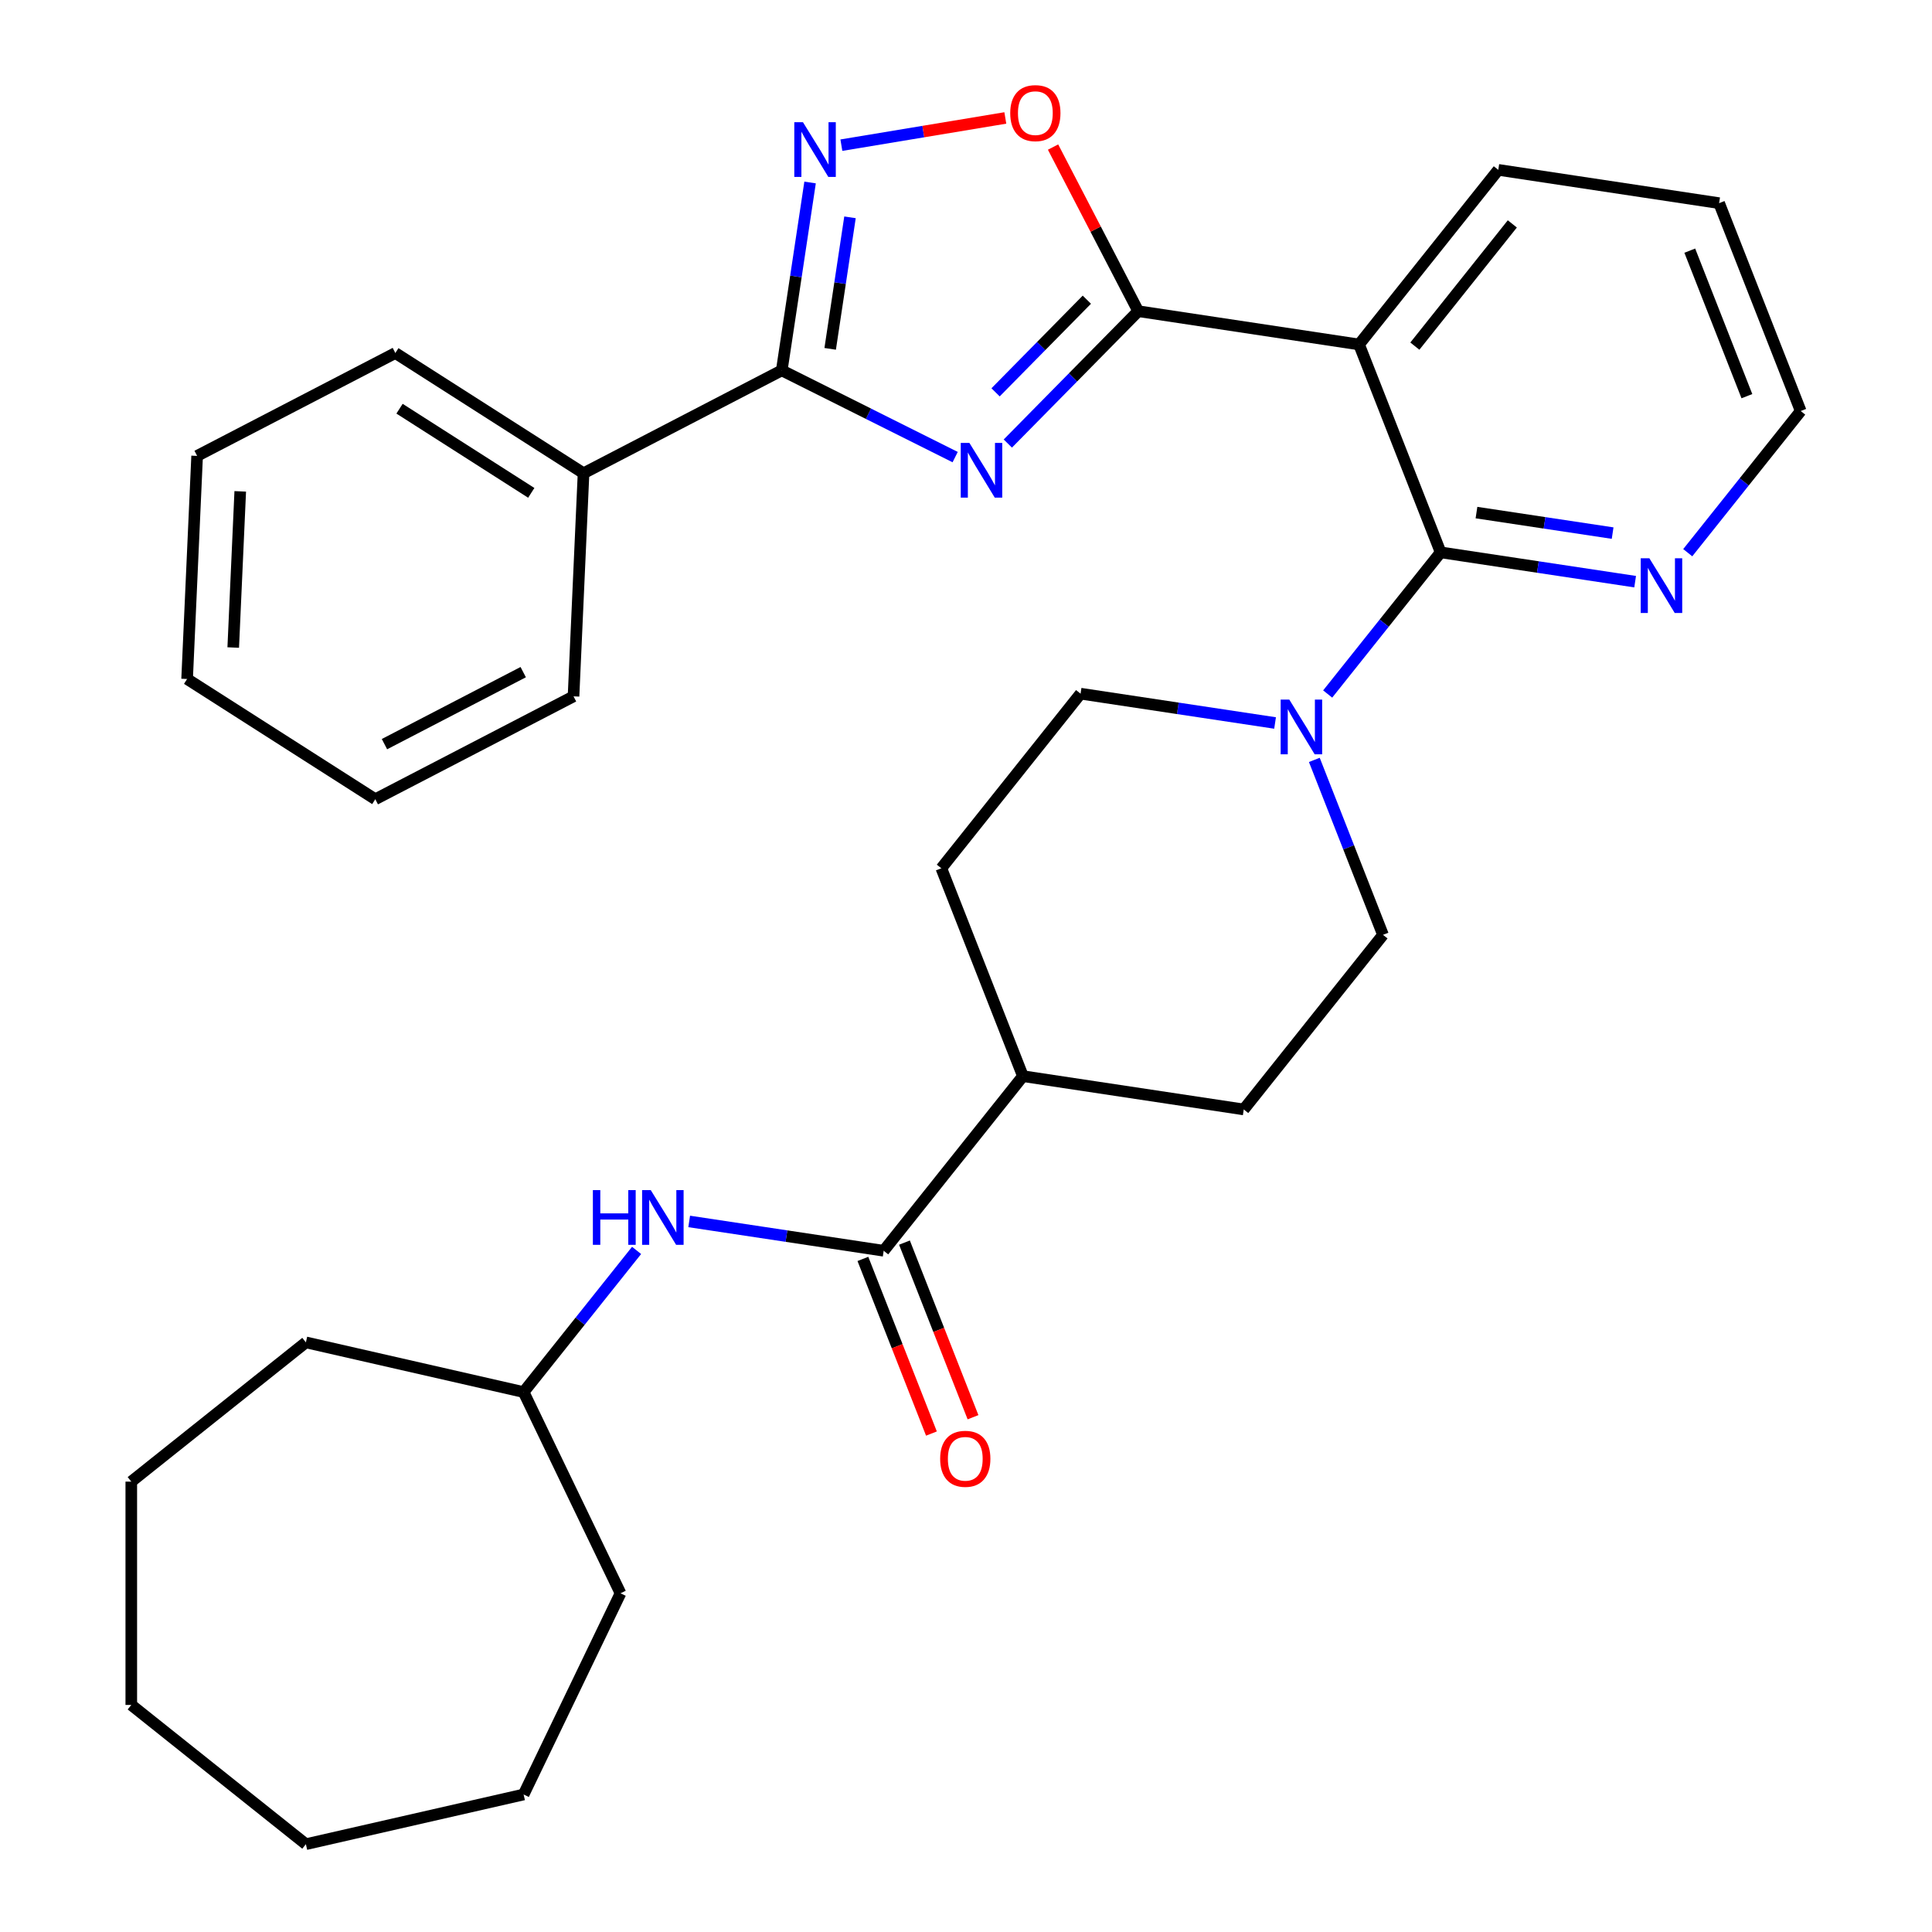 <?xml version='1.0' encoding='iso-8859-1'?>
<svg version='1.1' baseProfile='full'
              xmlns='http://www.w3.org/2000/svg'
                      xmlns:rdkit='http://www.rdkit.org/xml'
                      xmlns:xlink='http://www.w3.org/1999/xlink'
                  xml:space='preserve'
width='1000px' height='1000px' viewBox='0 0 1000 1000'>
<!-- END OF HEADER -->
<rect style='opacity:1.0;fill:#FFFFFF;stroke:none' width='1000' height='1000' x='0' y='0'> </rect>
<path class='bond-0' d='M 521.651,229.577 L 555.397,195.322' style='fill:none;fill-rule:evenodd;stroke:#0000FF;stroke-width:6px;stroke-linecap:butt;stroke-linejoin:miter;stroke-opacity:1' />
<path class='bond-0' d='M 555.397,195.322 L 589.143,161.068' style='fill:none;fill-rule:evenodd;stroke:#000000;stroke-width:6px;stroke-linecap:butt;stroke-linejoin:miter;stroke-opacity:1' />
<path class='bond-0' d='M 515.306,203.076 L 538.928,179.098' style='fill:none;fill-rule:evenodd;stroke:#0000FF;stroke-width:6px;stroke-linecap:butt;stroke-linejoin:miter;stroke-opacity:1' />
<path class='bond-0' d='M 538.928,179.098 L 562.55,155.12' style='fill:none;fill-rule:evenodd;stroke:#000000;stroke-width:6px;stroke-linecap:butt;stroke-linejoin:miter;stroke-opacity:1' />
<path class='bond-2' d='M 494.391,236.596 L 449.515,214.151' style='fill:none;fill-rule:evenodd;stroke:#0000FF;stroke-width:6px;stroke-linecap:butt;stroke-linejoin:miter;stroke-opacity:1' />
<path class='bond-2' d='M 449.515,214.151 L 404.638,191.707' style='fill:none;fill-rule:evenodd;stroke:#000000;stroke-width:6px;stroke-linecap:butt;stroke-linejoin:miter;stroke-opacity:1' />
<path class='bond-1' d='M 589.143,161.068 L 703.443,178.296' style='fill:none;fill-rule:evenodd;stroke:#000000;stroke-width:6px;stroke-linecap:butt;stroke-linejoin:miter;stroke-opacity:1' />
<path class='bond-5' d='M 589.143,161.068 L 567.1,118.594' style='fill:none;fill-rule:evenodd;stroke:#000000;stroke-width:6px;stroke-linecap:butt;stroke-linejoin:miter;stroke-opacity:1' />
<path class='bond-5' d='M 567.1,118.594 L 545.056,76.12' style='fill:none;fill-rule:evenodd;stroke:#FF0000;stroke-width:6px;stroke-linecap:butt;stroke-linejoin:miter;stroke-opacity:1' />
<path class='bond-3' d='M 703.443,178.296 L 745.674,285.897' style='fill:none;fill-rule:evenodd;stroke:#000000;stroke-width:6px;stroke-linecap:butt;stroke-linejoin:miter;stroke-opacity:1' />
<path class='bond-17' d='M 703.443,178.296 L 775.514,87.922' style='fill:none;fill-rule:evenodd;stroke:#000000;stroke-width:6px;stroke-linecap:butt;stroke-linejoin:miter;stroke-opacity:1' />
<path class='bond-17' d='M 732.329,179.154 L 782.778,115.892' style='fill:none;fill-rule:evenodd;stroke:#000000;stroke-width:6px;stroke-linecap:butt;stroke-linejoin:miter;stroke-opacity:1' />
<path class='bond-4' d='M 404.638,191.707 L 411.967,143.081' style='fill:none;fill-rule:evenodd;stroke:#000000;stroke-width:6px;stroke-linecap:butt;stroke-linejoin:miter;stroke-opacity:1' />
<path class='bond-4' d='M 411.967,143.081 L 419.296,94.456' style='fill:none;fill-rule:evenodd;stroke:#0000FF;stroke-width:6px;stroke-linecap:butt;stroke-linejoin:miter;stroke-opacity:1' />
<path class='bond-4' d='M 429.697,180.565 L 434.827,146.527' style='fill:none;fill-rule:evenodd;stroke:#000000;stroke-width:6px;stroke-linecap:butt;stroke-linejoin:miter;stroke-opacity:1' />
<path class='bond-4' d='M 434.827,146.527 L 439.958,112.489' style='fill:none;fill-rule:evenodd;stroke:#0000FF;stroke-width:6px;stroke-linecap:butt;stroke-linejoin:miter;stroke-opacity:1' />
<path class='bond-13' d='M 404.638,191.707 L 302.041,244.953' style='fill:none;fill-rule:evenodd;stroke:#000000;stroke-width:6px;stroke-linecap:butt;stroke-linejoin:miter;stroke-opacity:1' />
<path class='bond-6' d='M 745.674,285.897 L 716.437,322.559' style='fill:none;fill-rule:evenodd;stroke:#000000;stroke-width:6px;stroke-linecap:butt;stroke-linejoin:miter;stroke-opacity:1' />
<path class='bond-6' d='M 716.437,322.559 L 687.2,359.22' style='fill:none;fill-rule:evenodd;stroke:#0000FF;stroke-width:6px;stroke-linecap:butt;stroke-linejoin:miter;stroke-opacity:1' />
<path class='bond-9' d='M 745.674,285.897 L 796.009,293.484' style='fill:none;fill-rule:evenodd;stroke:#000000;stroke-width:6px;stroke-linecap:butt;stroke-linejoin:miter;stroke-opacity:1' />
<path class='bond-9' d='M 796.009,293.484 L 846.345,301.071' style='fill:none;fill-rule:evenodd;stroke:#0000FF;stroke-width:6px;stroke-linecap:butt;stroke-linejoin:miter;stroke-opacity:1' />
<path class='bond-9' d='M 764.22,265.313 L 799.455,270.624' style='fill:none;fill-rule:evenodd;stroke:#000000;stroke-width:6px;stroke-linecap:butt;stroke-linejoin:miter;stroke-opacity:1' />
<path class='bond-9' d='M 799.455,270.624 L 834.69,275.934' style='fill:none;fill-rule:evenodd;stroke:#0000FF;stroke-width:6px;stroke-linecap:butt;stroke-linejoin:miter;stroke-opacity:1' />
<path class='bond-32' d='M 435.496,75.143 L 477.924,68.097' style='fill:none;fill-rule:evenodd;stroke:#0000FF;stroke-width:6px;stroke-linecap:butt;stroke-linejoin:miter;stroke-opacity:1' />
<path class='bond-32' d='M 477.924,68.097 L 520.352,61.051' style='fill:none;fill-rule:evenodd;stroke:#FF0000;stroke-width:6px;stroke-linecap:butt;stroke-linejoin:miter;stroke-opacity:1' />
<path class='bond-11' d='M 659.974,374.216 L 609.638,366.629' style='fill:none;fill-rule:evenodd;stroke:#0000FF;stroke-width:6px;stroke-linecap:butt;stroke-linejoin:miter;stroke-opacity:1' />
<path class='bond-11' d='M 609.638,366.629 L 559.303,359.042' style='fill:none;fill-rule:evenodd;stroke:#000000;stroke-width:6px;stroke-linecap:butt;stroke-linejoin:miter;stroke-opacity:1' />
<path class='bond-12' d='M 680.295,393.32 L 698.065,438.596' style='fill:none;fill-rule:evenodd;stroke:#0000FF;stroke-width:6px;stroke-linecap:butt;stroke-linejoin:miter;stroke-opacity:1' />
<path class='bond-12' d='M 698.065,438.596 L 715.834,483.871' style='fill:none;fill-rule:evenodd;stroke:#000000;stroke-width:6px;stroke-linecap:butt;stroke-linejoin:miter;stroke-opacity:1' />
<path class='bond-7' d='M 457.393,647.39 L 529.463,557.017' style='fill:none;fill-rule:evenodd;stroke:#000000;stroke-width:6px;stroke-linecap:butt;stroke-linejoin:miter;stroke-opacity:1' />
<path class='bond-8' d='M 457.393,647.39 L 407.058,639.803' style='fill:none;fill-rule:evenodd;stroke:#000000;stroke-width:6px;stroke-linecap:butt;stroke-linejoin:miter;stroke-opacity:1' />
<path class='bond-8' d='M 407.058,639.803 L 356.722,632.216' style='fill:none;fill-rule:evenodd;stroke:#0000FF;stroke-width:6px;stroke-linecap:butt;stroke-linejoin:miter;stroke-opacity:1' />
<path class='bond-14' d='M 446.633,651.613 L 464.371,696.809' style='fill:none;fill-rule:evenodd;stroke:#000000;stroke-width:6px;stroke-linecap:butt;stroke-linejoin:miter;stroke-opacity:1' />
<path class='bond-14' d='M 464.371,696.809 L 482.109,742.004' style='fill:none;fill-rule:evenodd;stroke:#FF0000;stroke-width:6px;stroke-linecap:butt;stroke-linejoin:miter;stroke-opacity:1' />
<path class='bond-14' d='M 468.153,643.167 L 485.891,688.362' style='fill:none;fill-rule:evenodd;stroke:#000000;stroke-width:6px;stroke-linecap:butt;stroke-linejoin:miter;stroke-opacity:1' />
<path class='bond-14' d='M 485.891,688.362 L 503.629,733.558' style='fill:none;fill-rule:evenodd;stroke:#FF0000;stroke-width:6px;stroke-linecap:butt;stroke-linejoin:miter;stroke-opacity:1' />
<path class='bond-18' d='M 329.496,647.211 L 300.259,683.873' style='fill:none;fill-rule:evenodd;stroke:#0000FF;stroke-width:6px;stroke-linecap:butt;stroke-linejoin:miter;stroke-opacity:1' />
<path class='bond-18' d='M 300.259,683.873 L 271.022,720.535' style='fill:none;fill-rule:evenodd;stroke:#000000;stroke-width:6px;stroke-linecap:butt;stroke-linejoin:miter;stroke-opacity:1' />
<path class='bond-34' d='M 873.571,286.075 L 902.808,249.413' style='fill:none;fill-rule:evenodd;stroke:#0000FF;stroke-width:6px;stroke-linecap:butt;stroke-linejoin:miter;stroke-opacity:1' />
<path class='bond-34' d='M 902.808,249.413 L 932.045,212.752' style='fill:none;fill-rule:evenodd;stroke:#000000;stroke-width:6px;stroke-linecap:butt;stroke-linejoin:miter;stroke-opacity:1' />
<path class='bond-10' d='M 529.463,557.017 L 643.764,574.245' style='fill:none;fill-rule:evenodd;stroke:#000000;stroke-width:6px;stroke-linecap:butt;stroke-linejoin:miter;stroke-opacity:1' />
<path class='bond-35' d='M 529.463,557.017 L 487.233,449.415' style='fill:none;fill-rule:evenodd;stroke:#000000;stroke-width:6px;stroke-linecap:butt;stroke-linejoin:miter;stroke-opacity:1' />
<path class='bond-15' d='M 559.303,359.042 L 487.233,449.415' style='fill:none;fill-rule:evenodd;stroke:#000000;stroke-width:6px;stroke-linecap:butt;stroke-linejoin:miter;stroke-opacity:1' />
<path class='bond-16' d='M 715.834,483.871 L 643.764,574.245' style='fill:none;fill-rule:evenodd;stroke:#000000;stroke-width:6px;stroke-linecap:butt;stroke-linejoin:miter;stroke-opacity:1' />
<path class='bond-20' d='M 302.041,244.953 L 204.629,182.724' style='fill:none;fill-rule:evenodd;stroke:#000000;stroke-width:6px;stroke-linecap:butt;stroke-linejoin:miter;stroke-opacity:1' />
<path class='bond-20' d='M 274.983,255.101 L 206.795,211.541' style='fill:none;fill-rule:evenodd;stroke:#000000;stroke-width:6px;stroke-linecap:butt;stroke-linejoin:miter;stroke-opacity:1' />
<path class='bond-21' d='M 302.041,244.953 L 296.855,360.428' style='fill:none;fill-rule:evenodd;stroke:#000000;stroke-width:6px;stroke-linecap:butt;stroke-linejoin:miter;stroke-opacity:1' />
<path class='bond-24' d='M 775.514,87.922 L 889.814,105.151' style='fill:none;fill-rule:evenodd;stroke:#000000;stroke-width:6px;stroke-linecap:butt;stroke-linejoin:miter;stroke-opacity:1' />
<path class='bond-22' d='M 271.022,720.535 L 321.175,824.679' style='fill:none;fill-rule:evenodd;stroke:#000000;stroke-width:6px;stroke-linecap:butt;stroke-linejoin:miter;stroke-opacity:1' />
<path class='bond-23' d='M 271.022,720.535 L 158.329,694.813' style='fill:none;fill-rule:evenodd;stroke:#000000;stroke-width:6px;stroke-linecap:butt;stroke-linejoin:miter;stroke-opacity:1' />
<path class='bond-19' d='M 932.045,212.752 L 889.814,105.151' style='fill:none;fill-rule:evenodd;stroke:#000000;stroke-width:6px;stroke-linecap:butt;stroke-linejoin:miter;stroke-opacity:1' />
<path class='bond-19' d='M 904.19,205.058 L 874.629,129.737' style='fill:none;fill-rule:evenodd;stroke:#000000;stroke-width:6px;stroke-linecap:butt;stroke-linejoin:miter;stroke-opacity:1' />
<path class='bond-25' d='M 204.629,182.724 L 102.032,235.971' style='fill:none;fill-rule:evenodd;stroke:#000000;stroke-width:6px;stroke-linecap:butt;stroke-linejoin:miter;stroke-opacity:1' />
<path class='bond-26' d='M 296.855,360.428 L 194.257,413.675' style='fill:none;fill-rule:evenodd;stroke:#000000;stroke-width:6px;stroke-linecap:butt;stroke-linejoin:miter;stroke-opacity:1' />
<path class='bond-26' d='M 270.816,347.896 L 198.998,385.168' style='fill:none;fill-rule:evenodd;stroke:#000000;stroke-width:6px;stroke-linecap:butt;stroke-linejoin:miter;stroke-opacity:1' />
<path class='bond-28' d='M 321.175,824.679 L 271.022,928.824' style='fill:none;fill-rule:evenodd;stroke:#000000;stroke-width:6px;stroke-linecap:butt;stroke-linejoin:miter;stroke-opacity:1' />
<path class='bond-27' d='M 158.329,694.813 L 67.955,766.884' style='fill:none;fill-rule:evenodd;stroke:#000000;stroke-width:6px;stroke-linecap:butt;stroke-linejoin:miter;stroke-opacity:1' />
<path class='bond-33' d='M 102.032,235.971 L 96.846,351.446' style='fill:none;fill-rule:evenodd;stroke:#000000;stroke-width:6px;stroke-linecap:butt;stroke-linejoin:miter;stroke-opacity:1' />
<path class='bond-33' d='M 124.349,254.329 L 120.719,335.162' style='fill:none;fill-rule:evenodd;stroke:#000000;stroke-width:6px;stroke-linecap:butt;stroke-linejoin:miter;stroke-opacity:1' />
<path class='bond-31' d='M 194.257,413.675 L 96.846,351.446' style='fill:none;fill-rule:evenodd;stroke:#000000;stroke-width:6px;stroke-linecap:butt;stroke-linejoin:miter;stroke-opacity:1' />
<path class='bond-29' d='M 67.955,766.884 L 67.955,882.475' style='fill:none;fill-rule:evenodd;stroke:#000000;stroke-width:6px;stroke-linecap:butt;stroke-linejoin:miter;stroke-opacity:1' />
<path class='bond-30' d='M 271.022,928.824 L 158.329,954.545' style='fill:none;fill-rule:evenodd;stroke:#000000;stroke-width:6px;stroke-linecap:butt;stroke-linejoin:miter;stroke-opacity:1' />
<path class='bond-36' d='M 67.955,882.475 L 158.329,954.545' style='fill:none;fill-rule:evenodd;stroke:#000000;stroke-width:6px;stroke-linecap:butt;stroke-linejoin:miter;stroke-opacity:1' />
<path  class='atom-0' d='M 501.761 229.252
L 511.041 244.252
Q 511.961 245.732, 513.441 248.412
Q 514.921 251.092, 515.001 251.252
L 515.001 229.252
L 518.761 229.252
L 518.761 257.572
L 514.881 257.572
L 504.921 241.172
Q 503.761 239.252, 502.521 237.052
Q 501.321 234.852, 500.961 234.172
L 500.961 257.572
L 497.281 257.572
L 497.281 229.252
L 501.761 229.252
' fill='#0000FF'/>
<path  class='atom-5' d='M 415.606 63.246
L 424.886 78.246
Q 425.806 79.726, 427.286 82.406
Q 428.766 85.086, 428.846 85.246
L 428.846 63.246
L 432.606 63.246
L 432.606 91.566
L 428.726 91.566
L 418.766 75.166
Q 417.606 73.246, 416.366 71.046
Q 415.166 68.846, 414.806 68.166
L 414.806 91.566
L 411.126 91.566
L 411.126 63.246
L 415.606 63.246
' fill='#0000FF'/>
<path  class='atom-6' d='M 522.896 58.55
Q 522.896 51.75, 526.256 47.95
Q 529.616 44.15, 535.896 44.15
Q 542.176 44.15, 545.536 47.95
Q 548.896 51.75, 548.896 58.55
Q 548.896 65.43, 545.496 69.35
Q 542.096 73.23, 535.896 73.23
Q 529.656 73.23, 526.256 69.35
Q 522.896 65.47, 522.896 58.55
M 535.896 70.03
Q 540.216 70.03, 542.536 67.15
Q 544.896 64.23, 544.896 58.55
Q 544.896 52.99, 542.536 50.19
Q 540.216 47.35, 535.896 47.35
Q 531.576 47.35, 529.216 50.15
Q 526.896 52.95, 526.896 58.55
Q 526.896 64.27, 529.216 67.15
Q 531.576 70.03, 535.896 70.03
' fill='#FF0000'/>
<path  class='atom-7' d='M 667.344 362.11
L 676.624 377.11
Q 677.544 378.59, 679.024 381.27
Q 680.504 383.95, 680.584 384.11
L 680.584 362.11
L 684.344 362.11
L 684.344 390.43
L 680.464 390.43
L 670.504 374.03
Q 669.344 372.11, 668.104 369.91
Q 666.904 367.71, 666.544 367.03
L 666.544 390.43
L 662.864 390.43
L 662.864 362.11
L 667.344 362.11
' fill='#0000FF'/>
<path  class='atom-9' d='M 306.872 616.002
L 310.712 616.002
L 310.712 628.042
L 325.192 628.042
L 325.192 616.002
L 329.032 616.002
L 329.032 644.322
L 325.192 644.322
L 325.192 631.242
L 310.712 631.242
L 310.712 644.322
L 306.872 644.322
L 306.872 616.002
' fill='#0000FF'/>
<path  class='atom-9' d='M 336.832 616.002
L 346.112 631.002
Q 347.032 632.482, 348.512 635.162
Q 349.992 637.842, 350.072 638.002
L 350.072 616.002
L 353.832 616.002
L 353.832 644.322
L 349.952 644.322
L 339.992 627.922
Q 338.832 626.002, 337.592 623.802
Q 336.392 621.602, 336.032 620.922
L 336.032 644.322
L 332.352 644.322
L 332.352 616.002
L 336.832 616.002
' fill='#0000FF'/>
<path  class='atom-10' d='M 853.714 288.965
L 862.994 303.965
Q 863.914 305.445, 865.394 308.125
Q 866.874 310.805, 866.954 310.965
L 866.954 288.965
L 870.714 288.965
L 870.714 317.285
L 866.834 317.285
L 856.874 300.885
Q 855.714 298.965, 854.474 296.765
Q 853.274 294.565, 852.914 293.885
L 852.914 317.285
L 849.234 317.285
L 849.234 288.965
L 853.714 288.965
' fill='#0000FF'/>
<path  class='atom-15' d='M 486.623 755.071
Q 486.623 748.271, 489.983 744.471
Q 493.343 740.671, 499.623 740.671
Q 505.903 740.671, 509.263 744.471
Q 512.623 748.271, 512.623 755.071
Q 512.623 761.951, 509.223 765.871
Q 505.823 769.751, 499.623 769.751
Q 493.383 769.751, 489.983 765.871
Q 486.623 761.991, 486.623 755.071
M 499.623 766.551
Q 503.943 766.551, 506.263 763.671
Q 508.623 760.751, 508.623 755.071
Q 508.623 749.511, 506.263 746.711
Q 503.943 743.871, 499.623 743.871
Q 495.303 743.871, 492.943 746.671
Q 490.623 749.471, 490.623 755.071
Q 490.623 760.791, 492.943 763.671
Q 495.303 766.551, 499.623 766.551
' fill='#FF0000'/>
</svg>
